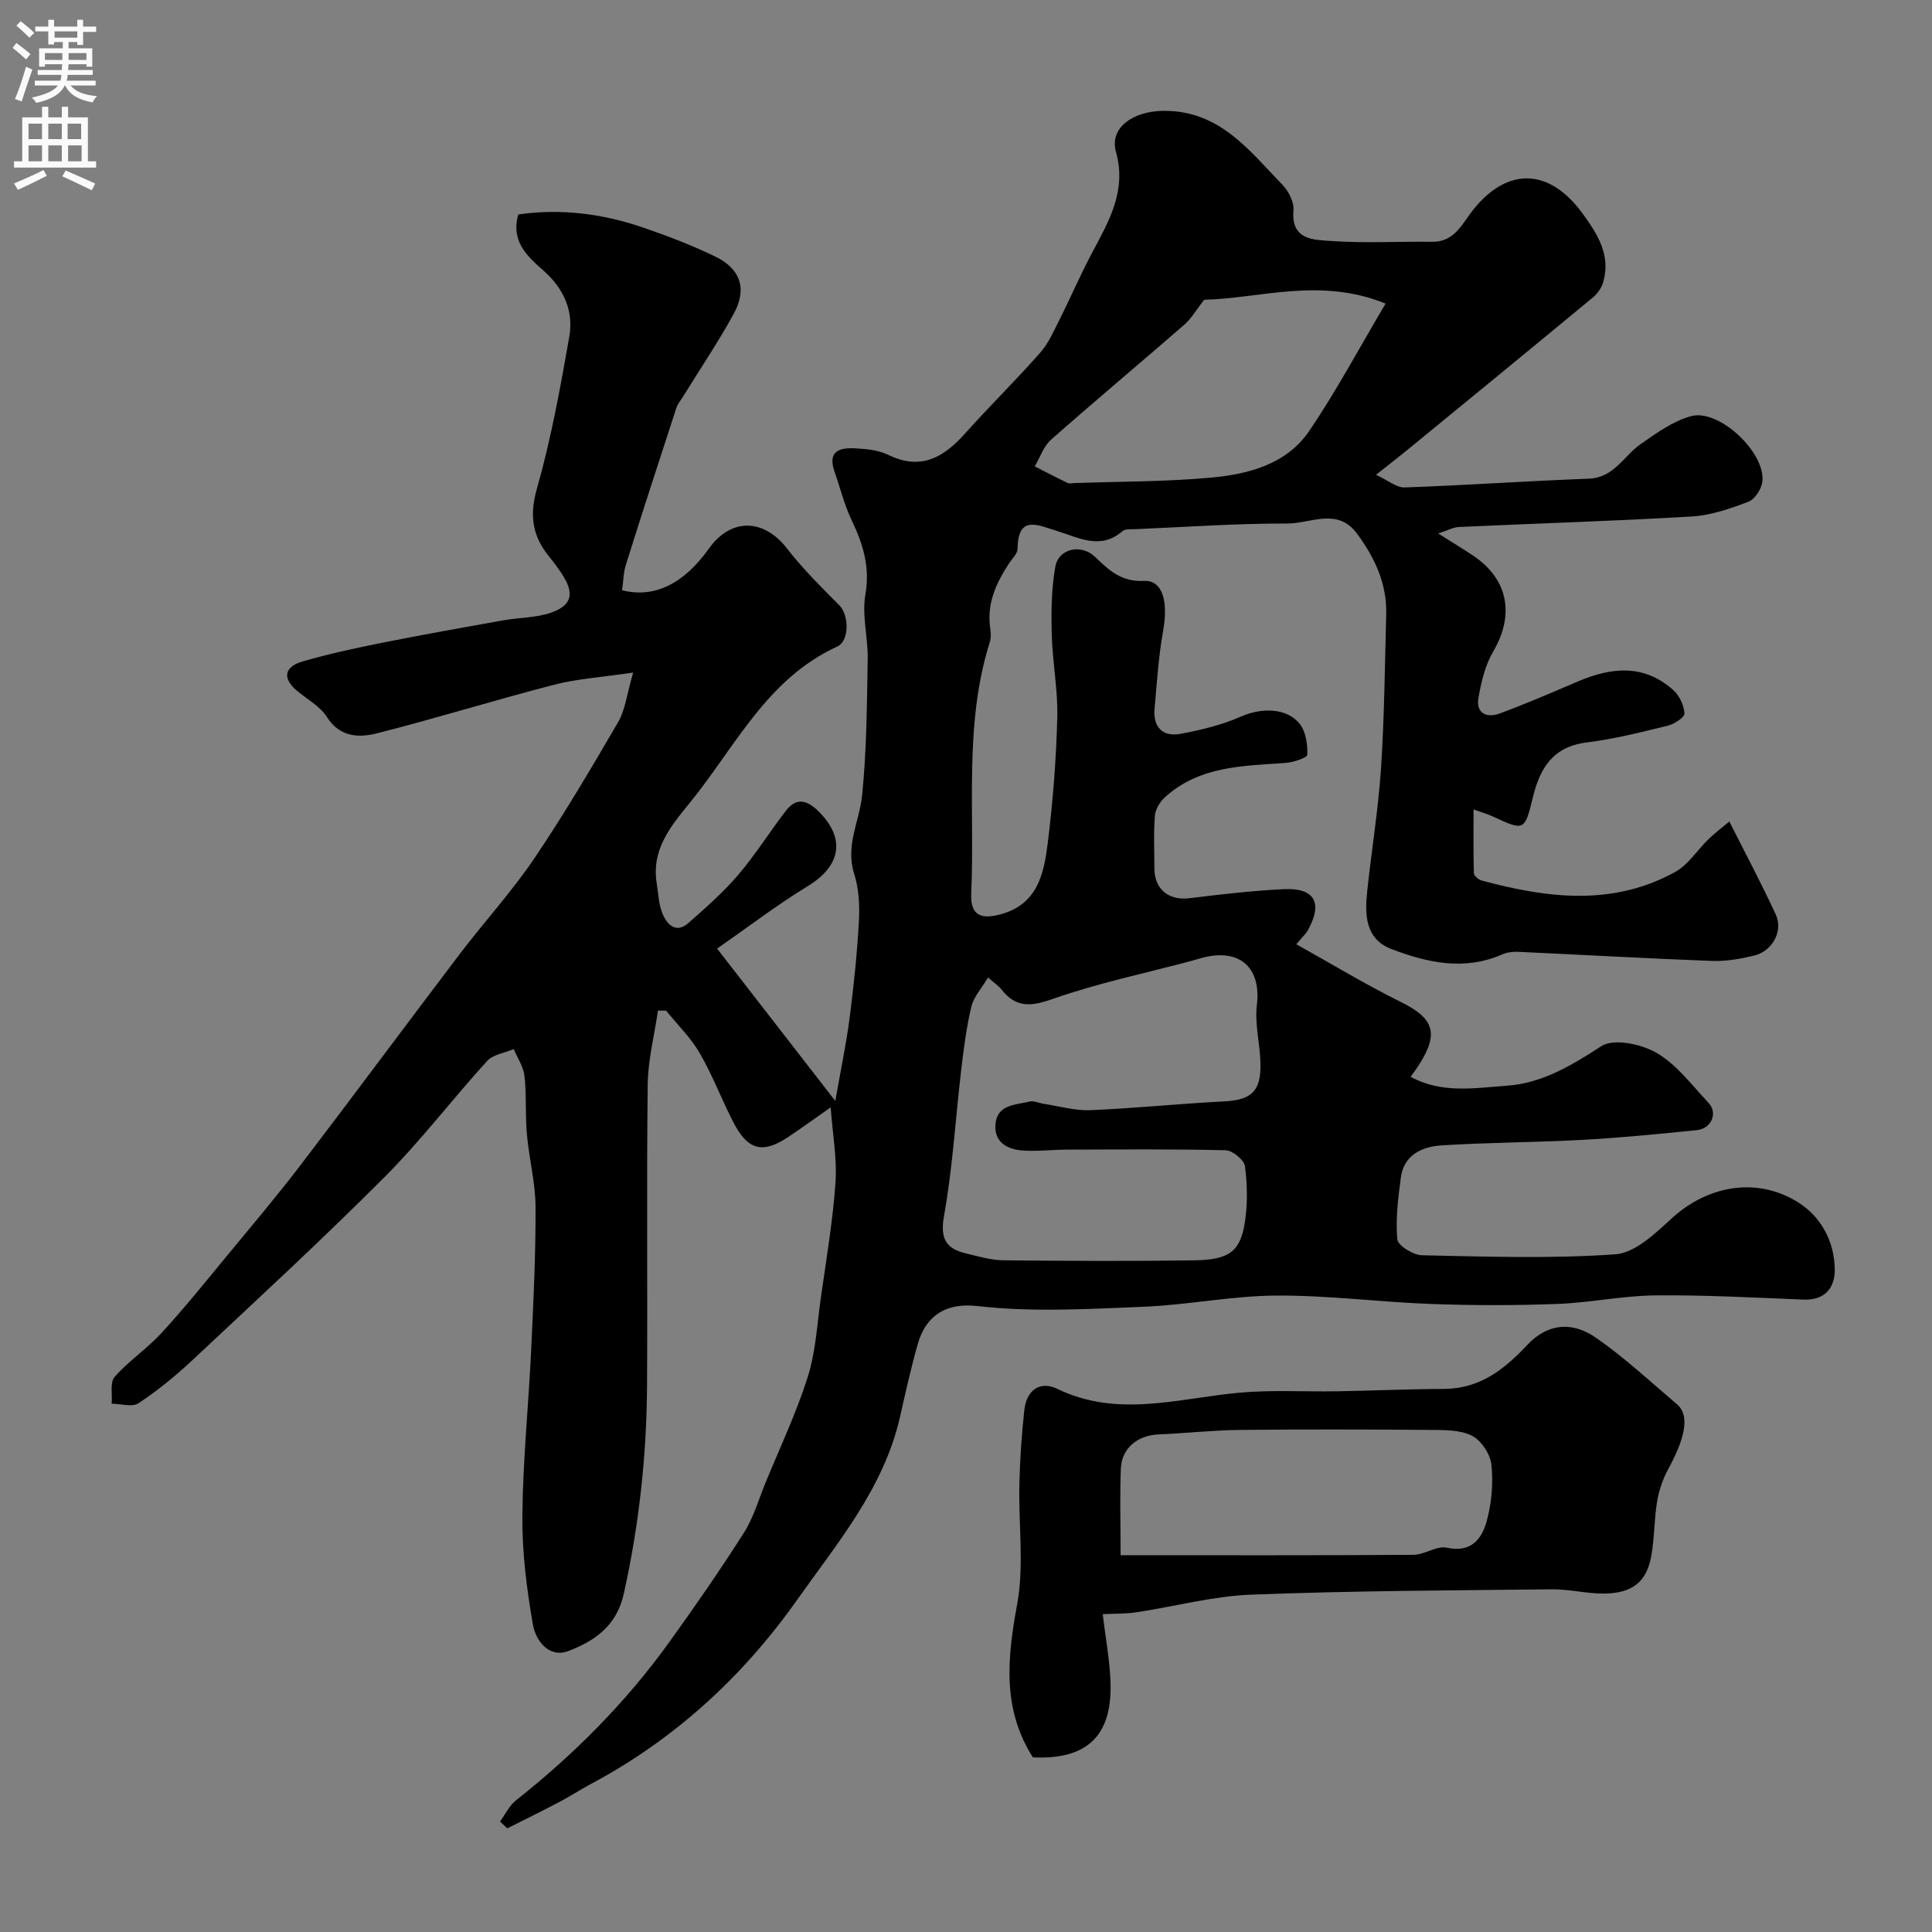<svg enable-background="new 0 0 400 400" viewBox="0 0 400 400" xmlns="http://www.w3.org/2000/svg"><rect x="0" y="0" width="400" height="400" fill="#808080" stroke="none"/><path d="m297.76 110.45c2.84 1.8 5.05 3.13 7.19 4.55 7.33 4.89 8.67 12.28 4.19 19.91-1.65 2.82-2.46 6.27-3.04 9.55-.58 3.26 1.74 4.24 4.39 3.26 5.48-2.02 10.85-4.35 16.22-6.64 6.94-2.96 13.7-3.63 19.75 1.82 1.26 1.13 2.2 3.16 2.29 4.82.04.81-2.12 2.2-3.48 2.53-5.52 1.35-11.06 2.76-16.68 3.45-7.1.87-9.78 5.34-11.27 11.54-1.65 6.84-1.81 6.79-8.25 3.8-1-.47-2.09-.76-3.99-1.45 0 4.77-.06 8.99.07 13.21.02.53.97 1.33 1.62 1.5 13.55 3.66 27.11 5.38 40.08-1.78 2.71-1.5 4.55-4.53 6.88-6.78 1.34-1.3 2.85-2.43 4.31-3.66 3.36 6.67 6.67 12.88 9.62 19.27 1.57 3.4-.7 7.58-4.47 8.49-2.84.68-5.83 1.22-8.73 1.11-13.36-.5-26.71-1.27-40.07-1.88-1.11-.05-2.35.08-3.35.52-7.83 3.44-15.48 1.75-22.91-1.08-5.57-2.12-5.57-7.21-5.05-12.1.89-8.47 2.29-16.91 2.85-25.4.69-10.58.78-21.2 1.07-31.8.17-6.34-2.36-11.73-6.03-16.71-4.06-5.51-9.62-2.1-14.41-2.11-10.51-.03-21.02.72-31.53 1.17-.9.04-2.07-.09-2.64.41-4.6 3.99-9.13 1.3-13.61-.06-3.93-1.19-8.02-3.39-8.11 3.74-.01.98-1.08 1.96-1.71 2.92-2.67 4.06-4.68 8.3-3.96 13.38.14.98.22 2.07-.07 2.98-5.38 17.06-3.07 34.69-3.85 52.08-.2 4.44 1.93 5.51 6.39 4.2 7.39-2.15 8.67-8.41 9.44-14.55 1.08-8.65 1.76-17.38 1.99-26.09.15-5.73-1-11.48-1.15-17.24-.12-4.68-.07-9.46.75-14.04.66-3.7 5.33-4.75 8.19-2.02 2.92 2.79 5.44 5.23 10.15 5 3.9-.19 5.05 4.29 3.97 10.34-.95 5.32-1.29 10.75-1.77 16.14-.34 3.82 1.71 5.86 5.37 5.18 4.26-.79 8.59-1.84 12.53-3.58 4.13-1.82 9.44-1.9 12.16 1.53 1.27 1.6 1.64 4.24 1.56 6.38-.02.64-2.9 1.58-4.51 1.7-8.82.62-17.8.62-24.92 7.06-1.05.95-2.02 2.51-2.12 3.86-.29 3.64-.12 7.33-.1 10.99.03 4.28 3.01 6.61 7.22 6.1 6.51-.8 13.03-1.56 19.57-1.88 6.42-.31 8.13 2.85 4.97 8.53-.38.68-1 1.23-2.38 2.88 7.42 4.13 14.36 8.35 21.63 11.94 6.73 3.32 7.94 6.38 3.94 12.75-.52.84-1.11 1.63-1.89 2.75 6.48 3.56 13.41 2.3 19.96 1.84 7.2-.5 13.36-4.18 19.5-8.18 2.55-1.66 8.31-.45 11.47 1.4 4.18 2.44 7.32 6.71 10.75 10.35 1.95 2.08.59 5.32-2.42 5.63-7.85.8-15.71 1.58-23.59 2.01-9.76.54-19.55.53-29.3 1.15-4.03.26-7.8 1.96-8.42 6.72-.55 4.22-1.11 8.54-.72 12.73.12 1.29 3.29 3.26 5.1 3.3 13.35.28 26.76.74 40.05-.2 4.06-.29 8.24-4.3 11.63-7.41 7.37-6.77 17.49-8.72 26.09-3.42 4.82 2.97 7.6 8.11 7.7 13.89.06 3.74-1.91 6.5-6.47 6.32-10.26-.42-20.52-.98-30.78-.87-6.7.07-13.38 1.51-20.09 1.76-8.69.33-17.41.33-26.09.02-10.74-.39-21.46-1.81-32.18-1.75-9.16.05-18.3 1.95-27.47 2.32-11.44.46-23.03 1.16-34.34-.14-7.15-.82-10.9 2.51-12.41 7.77-1.43 5-2.55 10.09-3.7 15.16-3.36 14.8-13.01 26.16-21.41 38.04-11.23 15.87-25.4 28.83-42.73 38.05-2.16 1.15-4.2 2.51-6.37 3.64-3.57 1.88-7.2 3.65-10.81 5.47-.5-.47-1-.94-1.5-1.41 1.09-1.48 1.91-3.28 3.3-4.38 12.08-9.55 22.84-20.37 31.83-32.88 5.31-7.39 10.5-14.87 15.38-22.55 1.97-3.09 3.01-6.78 4.42-10.23 2.99-7.3 6.4-14.48 8.78-21.98 1.65-5.22 1.94-10.89 2.71-16.38 1.12-7.95 2.48-15.88 3.04-23.87.35-4.93-.59-9.94-1-15.59-3.21 2.24-5.99 4.27-8.86 6.18-5.2 3.45-8.27 2.7-11.21-2.96-2.46-4.74-4.35-9.8-7.02-14.42-1.86-3.21-4.62-5.9-6.98-8.83-.56 0-1.12-.01-1.68-.01-.75 5.1-2.07 10.19-2.13 15.3-.25 20.83-.01 41.67-.14 62.5-.09 14.48-1.66 28.78-4.82 42.97-1.49 6.68-6.07 9.73-11.38 11.8-4.1 1.6-6.85-2.13-7.43-5.46-1.29-7.41-2.25-15-2.18-22.5.1-11.37 1.27-22.74 1.81-34.11.47-9.93.96-19.87.92-29.8-.02-5.03-1.34-10.04-1.79-15.08-.36-4.01-.06-8.08-.5-12.08-.21-1.91-1.45-3.72-2.22-5.57-1.87.8-4.28 1.11-5.53 2.48-7.21 7.91-13.71 16.5-21.26 24.06-12.93 12.95-26.4 25.37-39.76 37.88-3.46 3.24-7.19 6.28-11.13 8.9-1.31.87-3.68.11-5.57.1.16-1.89-.39-4.42.62-5.56 2.93-3.32 6.74-5.85 9.74-9.12 4.71-5.13 9.08-10.57 13.51-15.94 5.12-6.2 10.32-12.34 15.19-18.72 11.11-14.55 22-29.27 33.07-43.84 5.03-6.62 10.69-12.8 15.34-19.67 6.2-9.17 11.84-18.73 17.41-28.31 1.46-2.52 1.78-5.71 3.09-10.21-6.48.96-11.52 1.27-16.33 2.51-12.28 3.17-24.4 6.95-36.69 10.06-3.72.94-7.7.87-10.4-3.39-1.43-2.25-4.15-3.68-6.27-5.49-3.15-2.7-2.29-4.96 1.2-5.98 5.44-1.58 11-2.78 16.56-3.89 8.31-1.66 16.65-3.14 24.99-4.63 3.36-.6 6.95-.51 10.1-1.65 4.27-1.55 4.67-4.05 2.06-8-.81-1.22-1.68-2.41-2.61-3.54-3.46-4.24-4.13-8.49-2.54-14.07 2.93-10.31 4.86-20.92 6.71-31.5.93-5.3-1.16-9.96-5.33-13.64-3.38-2.98-6.83-6.07-5.23-11.64 8.79-1.27 17.5-.17 25.96 2.75 5.05 1.74 10.07 3.66 14.86 5.99 5.21 2.53 6.58 6.68 3.8 11.79-3.2 5.86-6.96 11.42-10.47 17.11-.51.82-1.16 1.6-1.45 2.49-3.52 10.78-7.03 21.57-10.43 32.4-.53 1.69-.53 3.54-.78 5.27 6.65 1.71 12.77-1.31 17.98-8.63 4.56-6.4 11.35-6.23 16.16-.01 3.27 4.22 7.12 8.02 10.89 11.82 1.91 1.93 2.11 7.29-.49 8.48-14.65 6.72-21.17 20.89-30.61 32.46-4.14 5.07-7.89 9.73-6.75 16.67.34 2.09.4 4.31 1.2 6.21.95 2.24 2.78 4.16 5.37 1.88 3.58-3.15 7.2-6.33 10.28-9.94 3.57-4.18 6.51-8.9 9.87-13.27 2.1-2.73 4.27-2.33 6.67.01 5.76 5.62 4.81 11.36-2.15 15.6-6.39 3.9-12.37 8.48-18.75 12.92 8.38 10.8 15.99 20.61 24.47 31.54 1.1-6.29 2.26-11.73 2.97-17.24.86-6.66 1.56-13.36 1.92-20.07.18-3.24-.02-6.69-.99-9.75-1.85-5.81 1.1-10.83 1.65-16.22.95-9.33.99-18.76 1.16-28.15.08-4.49-1.23-9.13-.48-13.45 1-5.73-.51-10.46-2.86-15.39-1.52-3.19-2.37-6.7-3.54-10.06-1.52-4.37 1.25-4.97 4.43-4.78 2.26.13 4.71.37 6.69 1.34 6.72 3.28 11.44.58 15.87-4.37 5.08-5.68 10.53-11.03 15.57-16.74 1.75-1.98 2.86-4.55 4.07-6.95 2.25-4.48 4.23-9.1 6.57-13.52 3.51-6.63 7.37-12.97 5.08-21.15-1.42-5.08 3.67-8.43 9.75-8.49 11.71-.12 17.79 8.17 24.71 15.3 1.28 1.32 2.44 3.58 2.29 5.29-.55 6.21 4.23 6.1 7.73 6.35 6.96.5 13.99.08 20.99.17 4.7.06 6.24-3.84 8.51-6.66 7.12-8.88 15.76-8.64 22.66.85 3.06 4.21 5.85 8.58 4.24 14.15-.34 1.17-1.17 2.39-2.12 3.17-12.82 10.61-25.69 21.14-38.56 31.69-1.76 1.44-3.57 2.83-6.36 5.04 2.49 1.15 4.24 2.68 5.93 2.62 12.7-.45 25.38-1.34 38.08-1.81 5.3-.19 7.25-4.72 10.8-7.18 3.26-2.27 6.7-4.77 10.43-5.77 5.86-1.58 15.57 7.7 14.73 13.66-.21 1.5-1.56 3.56-2.87 4.06-3.75 1.42-7.72 2.81-11.68 3.05-16.02.95-32.07 1.43-48.1 2.17-1.27.01-2.53.73-4.45 1.35zm-93.19 91.93c-1.31 2.21-2.96 3.96-3.45 6-1.03 4.26-1.58 8.65-2.1 13.01-1.19 10.09-1.77 20.29-3.56 30.27-.86 4.78.35 6.86 4.58 7.86 2.53.6 5.11 1.38 7.68 1.41 13.16.14 26.32.2 39.48.01 7.14-.1 9.49-1.73 10.48-7.53.66-3.89.57-8 .09-11.93-.16-1.3-2.57-3.29-3.99-3.33-10.99-.27-21.98-.16-32.98-.13-3.03.01-6.08.39-9.09.18-3.19-.23-5.92-1.74-5.61-5.43.35-4.14 4.17-3.99 7.07-4.71.86-.21 1.89.31 2.86.46 3.23.49 6.48 1.46 9.69 1.33 9.2-.38 18.38-1.34 27.58-1.81 5.69-.29 7.75-1.97 7.67-7.71-.06-4.1-1.23-8.27-.75-12.27.89-7.32-3.1-11.5-10.43-9.97-1.11.23-2.19.61-3.29.9-9.55 2.54-19.28 4.57-28.57 7.84-4.53 1.59-7.6 1.84-10.58-1.97-.61-.75-1.45-1.3-2.78-2.48zm82.3-139.52c-13.57-5.54-26.06-1.05-37.56-.8-1.69 2.16-2.66 3.9-4.07 5.13-9.18 7.99-18.52 15.79-27.64 23.85-1.54 1.36-2.26 3.65-3.37 5.52 2.26 1.15 4.5 2.32 6.79 3.42.41.19.99.05 1.49.03 9.43-.33 18.9-.26 28.29-1.13 7.73-.71 15.57-2.78 20.23-9.61 5.65-8.32 10.4-17.24 15.84-26.41z" fill="#000001"/><path d="m228.31 334.19c.58 5 1.51 9.74 1.62 14.5.24 10.87-5.07 15.68-16.09 15.15-6.37-10.04-5.3-20.54-3.25-31.68 1.48-8.06.26-16.6.46-24.92.12-5.1.47-10.2 1.02-15.27.45-4.14 3.22-6.17 6.84-4.42 12.51 6.06 25.02 1.96 37.61.8 6.77-.62 13.63-.18 20.44-.3 7.33-.13 14.67-.46 22-.49 7.41-.04 12.45-3.99 17.25-9.11 4.14-4.4 9.19-4.99 14.27-1.45 5.9 4.11 11.22 9.06 16.72 13.74 2.99 2.54 1.24 7.81-1.84 13.48-1.1 2.03-1.89 4.35-2.27 6.63-.62 3.72-.54 7.55-1.2 11.25-.96 5.41-3.92 7.79-9.83 7.83-3.6.02-7.2-.92-10.8-.88-20.76.23-41.54.3-62.28 1.11-7.92.31-15.77 2.45-23.67 3.64-2.28.35-4.6.27-7 .39zm3.7-12.2c20.69 0 40.66.06 60.63-.08 2.32-.02 4.82-1.93 6.92-1.47 5.03 1.09 7.23-1.82 8.24-5.48 1.03-3.72 1.38-7.83.99-11.66-.22-2.19-2.08-5.04-4-6.03-2.45-1.25-5.72-1.2-8.64-1.22-13.16-.11-26.33-.14-39.5 0-5.59.06-11.17.7-16.76.93-4.34.18-7.65 2.81-7.83 7.07-.23 5.77-.05 11.57-.05 17.94z" fill="#000001"/><g fill="#fafafb"><path d="m2.6 9.9.8-1c.9.7 1.9 1.4 2.9 2.3l-.9 1.1c-1.1-1-2-1.8-2.8-2.4zm.5 10.6c.9-2.1 1.6-4.3 2.3-6.7.4.2.8.4 1.3.6-.7 2.1-1.5 4.3-2.2 6.6zm.3-15.2.9-.9c1 .8 2 1.6 2.8 2.4l-1 1c-.9-.9-1.8-1.7-2.7-2.5zm12.6-1.2h1.2v1.4h2.7v1.1h-2.7v2.7h-1.2v-.6h-1.8v1.3h4.9v3.8h-1.2v-.5h-3.7c0 .4-.1.9-.1 1.2h5.1v1h-5.2c0 .5-.1.9-.2 1.2h6v1h-5.2c1.1 1.3 2.9 2 5.5 2.2-.4.4-.7.8-.9 1.3-2.9-.5-4.8-1.6-5.7-3.5h-.1c-.8 1.7-2.7 2.9-5.9 3.6-.2-.4-.6-.8-.9-1.1 2.8-.6 4.6-1.4 5.4-2.5h-4.8v-1h5.3c.1-.3.2-.7.2-1.2h-4.9v-1h5c0-.4 0-.8.1-1.2h-3.6v.5h-1.2v-3.8h4.9v-1.3h-1.8v.5h-1.2v-2.7h-2.7v-1h2.7v-1.4h1.2v1.4h4.8zm-6.7 8.3h3.6c0-.4 0-.9 0-1.4h-3.6zm1.9-4.6h4.8v-1.3h-4.7v1.3zm6.7 3.2h-3.7v1.4h3.7v-2.4z"/><path d="m8.7 22.1h1.3v2.2h2.8v-2.2h1.3v2.2h4.1v9.1h1.7v1.3h-17v-1.3h1.7v-9.1h4.1zm.3 13.1.7 1.2c-1.8.9-3.8 1.9-6 2.9-.2-.4-.5-.8-.8-1.3 2.3-1 4.4-1.9 6.1-2.8zm-3.1-6.4h2.8v-3.2h-2.8zm0 4.6h2.8v-3.3h-2.8zm4.1-4.6h2.8v-3.2h-2.8zm0 4.6h2.8v-3.3h-2.8zm3.6 1.9c2.1.9 4.1 1.8 6.1 2.7l-.7 1.4c-2.2-1.1-4.2-2-6.1-2.9zm3.2-9.7h-2.8v3.2h2.8zm-2.7 7.8h2.8v-3.3h-2.8z"/></g></svg>